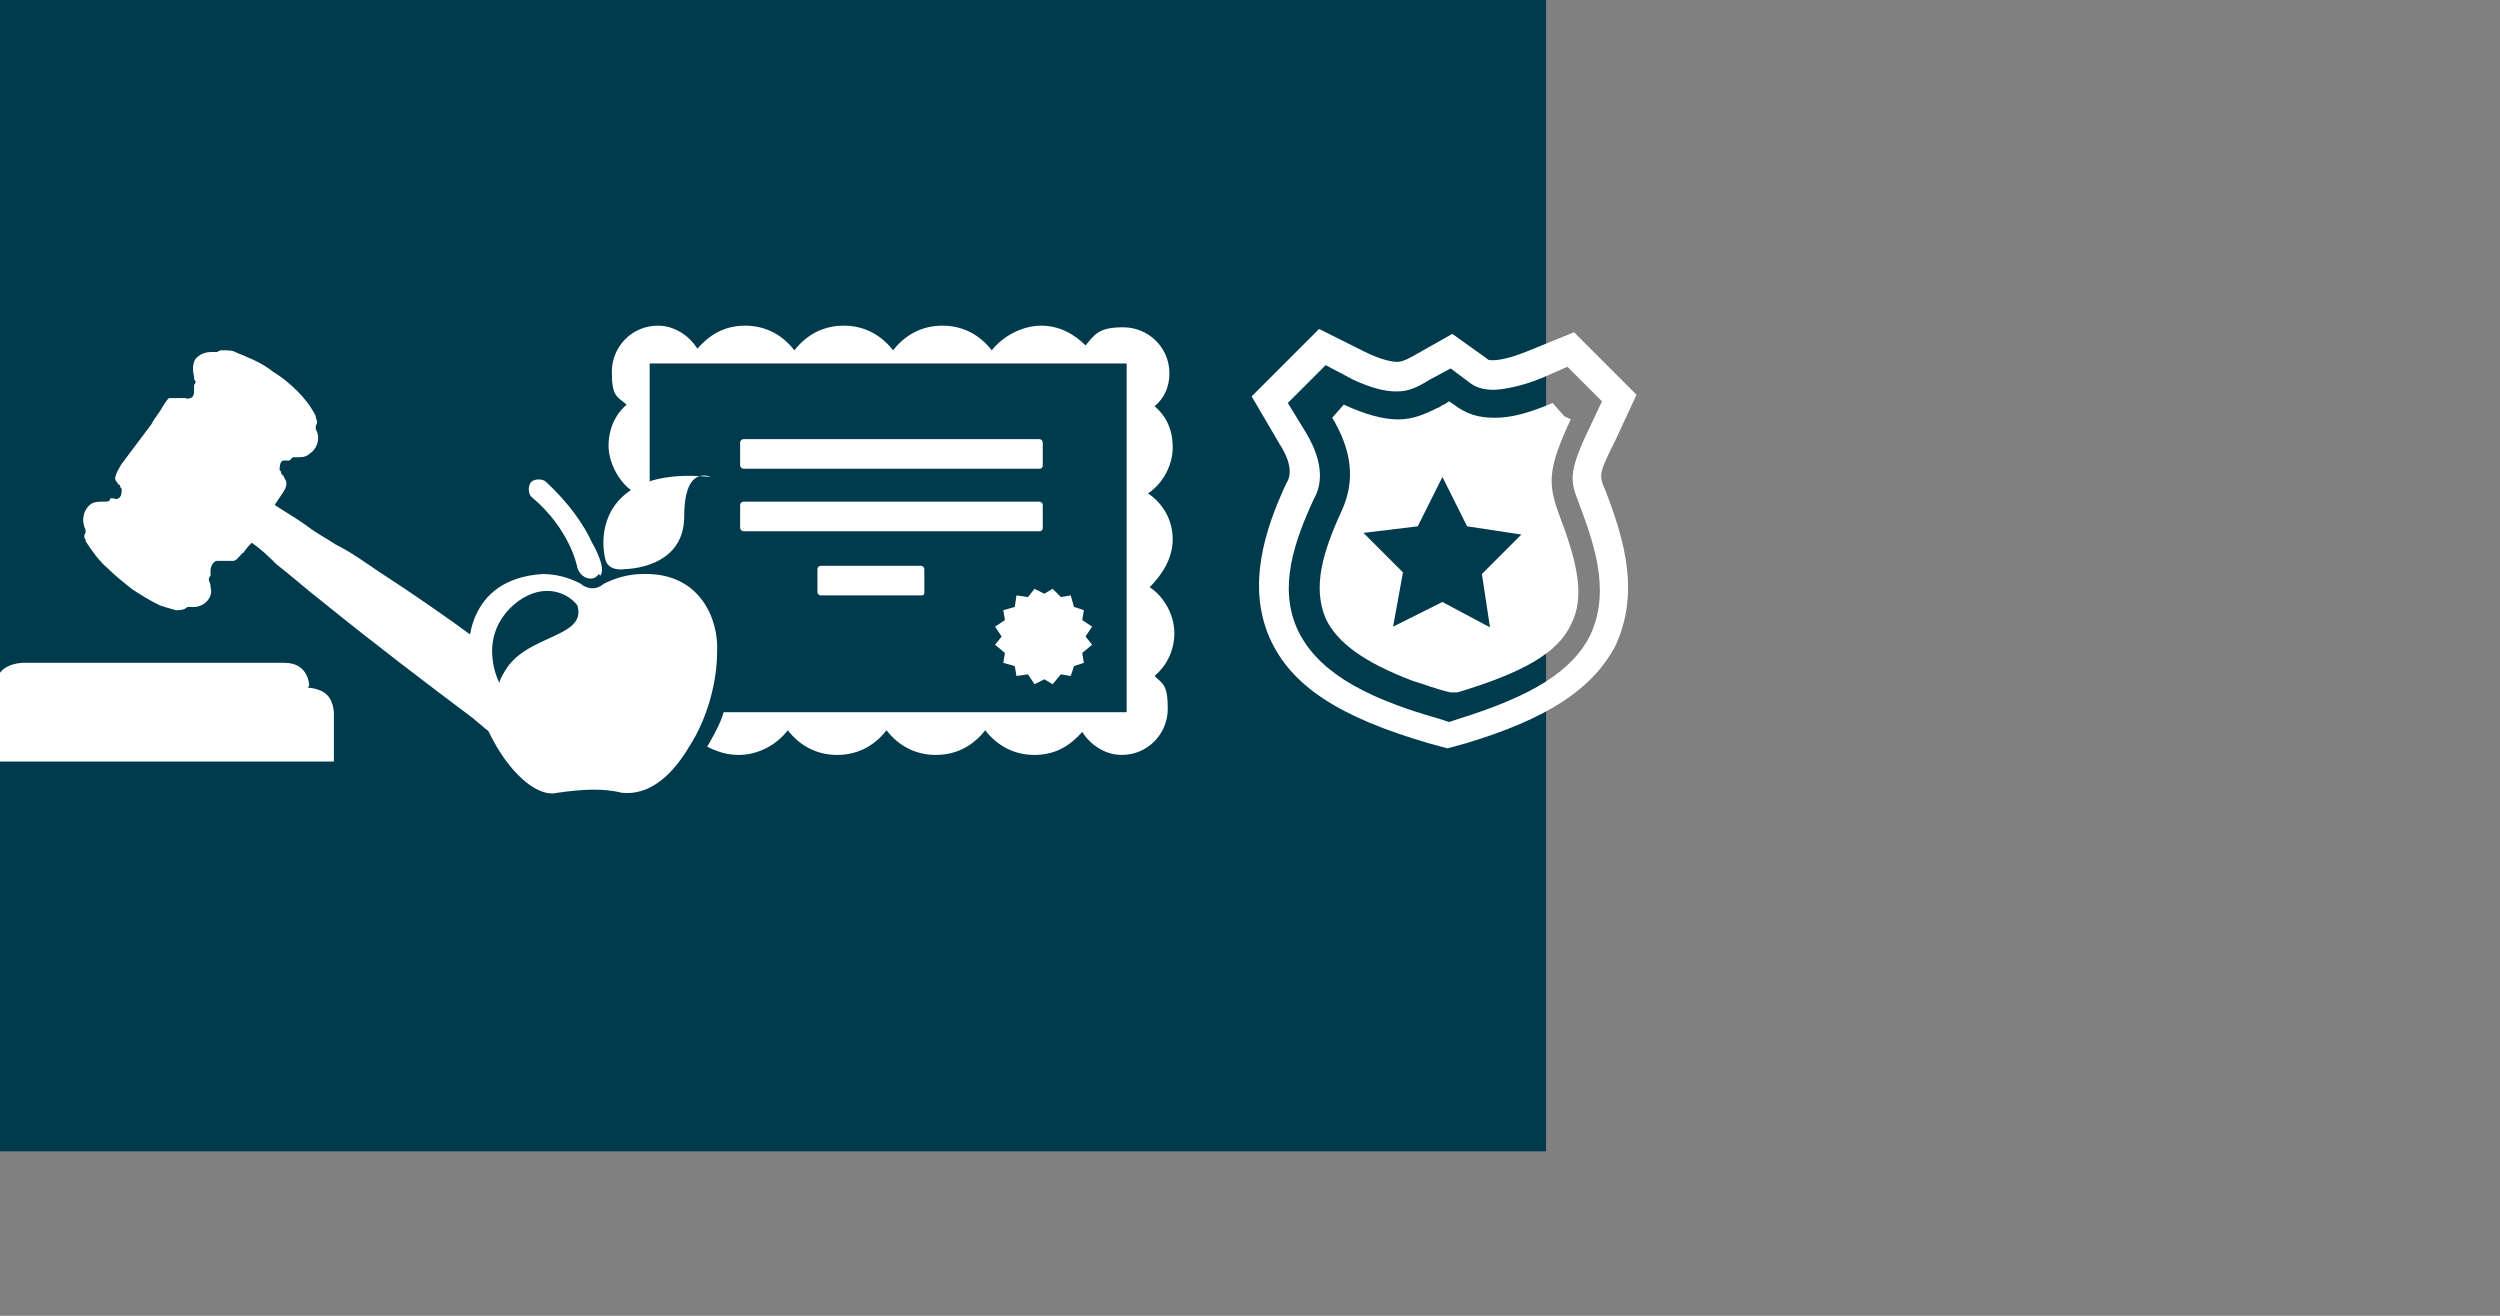 <?xml version="1.0" encoding="UTF-8"?>
<svg id="Layer_1" xmlns="http://www.w3.org/2000/svg" version="1.1" viewBox="26 6 152 80">
	<rect x="26" y="6" width="152" height="80" fill="#808080" stroke="none"/>
	<!-- Generator: Adobe Illustrator 29.0.1, SVG Export Plug-In . SVG Version: 2.1.0 Build 192)  -->
	<defs>
		<style>
			.st0 {
			fill: #fff;
			}

			.st1 {
			fill: #003b4d;
			}
		</style>
	</defs>
	<rect class="st1"  width="120" height="76"/>
	<g>
		<path class="st0" d="M44.8,47.7c0,0,0-1.4-1.5-1.4h-15.9c-.2,0-1.7.1-1.6,1.4,0,0-1.3.2-1.3,1.6s0,2.8,0,3h21.8c0,0,0-1.7,0-3-.1-1.1-.7-1.4-1.6-1.5Z"/>
		<path class="st0" d="M89.2,34.5h-18c-.1,0-.2-.1-.2-.2v-1.4c0-.1.1-.2.2-.2h18c.1,0,.2.1.2.2v1.4c0,0,0,.2-.2.2Z"/>
		<path class="st0" d="M89.2,38.3h-18c-.1,0-.2-.1-.2-.2v-1.4c0-.1.1-.2.2-.2h18c.1,0,.2.1.2.2v1.4c0,0,0,.2-.2.2Z"/>
		<path class="st0" d="M82,42.2h-6.1c-.1,0-.2-.1-.2-.2v-1.4c0-.1.1-.2.2-.2h6.1c.1,0,.2.1.2.2v1.4c0,.1,0,.2-.2.2Z"/>
		<path class="st0" d="M97.3,38.8c0-1.2-.6-2.2-1.5-2.8.9-.6,1.5-1.7,1.5-2.8s-.4-1.9-1.1-2.5c.6-.5.9-1.2.9-2,0-1.6-1.3-2.8-2.8-2.8s-1.7.4-2.3,1.1c-.7-.7-1.6-1.2-2.7-1.2s-2.3.6-3,1.5c-.7-.9-1.7-1.5-3-1.5s-2.3.6-3,1.5c-.7-.9-1.7-1.5-3-1.5s-2.3.6-3,1.5c-.7-.9-1.7-1.5-3-1.5s-2.2.6-2.9,1.4c-.5-.8-1.4-1.4-2.4-1.4-1.6,0-2.8,1.3-2.8,2.8s.3,1.5.9,2c-.7.6-1.1,1.5-1.1,2.5s.6,2.2,1.5,2.8c-.9.6-1.5,1.7-1.5,2.8v.4c.9,0,1.7,0,2.5.1v-11.1h29v21.2h-24.5c-.2.7-.6,1.4-1,2.1.6.3,1.2.5,1.9.5,1.2,0,2.3-.6,3-1.5.7.9,1.7,1.5,3,1.5s2.3-.6,3-1.5c.7.9,1.7,1.5,3,1.5s2.3-.6,3-1.5c.7.9,1.7,1.5,3,1.5s2.2-.6,2.9-1.4c.5.8,1.4,1.4,2.4,1.4,1.6,0,2.8-1.3,2.8-2.8s-.3-1.5-.8-2c.7-.6,1.2-1.5,1.2-2.6s-.6-2.2-1.5-2.8c.7-.7,1.4-1.7,1.4-2.9Z"/>
		<g>
			<path class="st0" d="M62.5,41c.4-.5-.5-2-.5-2-.5-1.1-1.4-2.4-2.8-3.7-.2-.2-.7-.2-.9,0-.2.2-.2.7,0,.9,2.4,2,2.8,4.3,2.8,4.3.2.7,1,.9,1.3.4Z"/>
			<path class="st0" d="M61.5,41.6c-.5-.3-1.4-.7-2.5-.7-4.8.3-4.5,4.7-4.5,4.7,0,1.9.7,4.1,1.7,5.8s2.5,3.1,3.7,2.8c1.4-.2,2.7-.3,3.9,0,.3,0,2.2.4,4.1-2.8,1.1-1.7,1.7-3.9,1.7-5.8.1-1.9-1-4.8-4.5-4.7-1,0-1.8.3-2.4.6-.7.6-1.4,0-1.4,0ZM56.4,47.6s-1.5-2.7.8-4.8c1.6-1.4,3.2-.9,3.9,0,.7,2.2-4,1.7-4.7,4.8Z"/>
			<path class="st0" d="M64,40.6s3.6,0,3.6-3.2,1.6-2.4,1.6-2.4c-5.9-.6-6.9,2.8-6.4,5,.2.8,1.2.6,1.2.6Z"/>
		</g>
		<polygon class="st0" points="88.9 41.8 88.5 42.3 87.8 42.2 87.7 42.9 87 43.1 87.1 43.7 86.5 44.1 86.9 44.7 86.5 45.2 87.1 45.7 87 46.3 87.7 46.5 87.8 47.1 88.5 47 88.9 47.6 89.5 47.3 90 47.6 90.5 47 91.1 47.1 91.3 46.5 91.9 46.3 91.8 45.7 92.4 45.2 92 44.7 92.4 44.1 91.8 43.7 91.9 43.1 91.3 42.9 91.1 42.2 90.5 42.3 90 41.8 89.5 42.1 88.9 41.8"/>
		<g>
			<path class="st0" d="M124.2,32.8l1.3-2.8-3.8-3.8-2.7,1.1c-1.2.5-1.9.6-2.2.6s-.3,0-.4-.1l-2.1-1.5-2.3,1.3c-.7.4-.9.4-1.1.4s-.9-.1-1.9-.6l-2.8-1.4-4.1,4.1,1.7,2.9c.9,1.4.6,2.1.4,2.4-1.3,2.8-2.4,6.2-1,9.4,1.3,2.9,4.2,4.8,9.7,6.4l1.1.3,1.1-.3c5-1.5,7.7-3.3,9.1-5.9,1.5-3.2.6-6.4-.6-9.5-.4-.9-.4-1,.6-3ZM122.7,44.6c-1.1,2.2-3.5,3.7-8,5.1l-.6.2-.6-.2c-5-1.4-7.5-3.1-8.6-5.4-1.2-2.6-.2-5.4,1-8,.4-.7.7-2-.5-4l-1.1-1.8,2.3-2.3,1.7.9c1.1.5,1.9.7,2.6.7s1.2-.2,2-.7l1.3-.7,1.2.9c.4.3.9.4,1.4.4s1.7-.2,2.9-.7l1.6-.7,2.1,2.1-.8,1.7c-1.3,2.7-1.1,3.2-.6,4.5,1.1,2.9,1.9,5.6.6,8.2Z"/>
			<path class="st0" d="M121.1,31.3h0l-.7-.8h0c-1.4.6-2.5.9-3.5.9s-1.7-.2-2.5-.8l-.3-.2h0l-.3.2c-.1,0-.3.2-.4.2-.8.4-1.5.7-2.4.7s-2-.3-3.3-.9h0l-.7.8c1.2,2,1.4,3.8.6,5.6-1.2,2.6-1.8,4.7-1,6.6.7,1.5,2.4,2.7,5.3,3.8.7.2,1.4.5,2.3.7h.2c0,0,.2,0,.2,0,4-1.2,6.1-2.4,6.9-4.1.9-1.7.4-3.8-.7-6.7-.7-1.9-.7-2.8.7-5.8ZM116.7,44.2l-3-1.6-3,1.5.6-3.3-2.4-2.4,3.3-.4,1.5-3,1.5,3,3.3.5-2.4,2.4.5,3.3Z"/>
		</g>
		<path class="st0" d="M60.5,48.8c-.2-.2-.4-.3-.6-.4-.1-.1-.3-.2-.4-.3-.2-.1-.4-.2-.6-.4-.6-.4-1.2-.9-1.8-1.3,0,0,0,0-.1,0-.3.4-.6.8-.7,1.3,0,0-.6-1-.5-2.2-.2-.1-.3-.2-.5-.4-2.3-1.7-4.2-3-6.2-4.3-.9-.6-1.7-1.2-2.7-1.7-.6-.4-1.2-.7-1.7-1.1-.7-.5-1.4-.9-2-1.3.2-.3.4-.6.4-.6,0,0,.4-.5.3-.8,0,0,0-.1-.1-.2,0-.1-.1-.2-.2-.3,0,0,0-.2-.1-.2,0-.2,0-.5.2-.6.1,0,.2,0,.3,0h.1c0,0,.2-.2.2-.2.1,0,.2,0,.3,0,.2,0,.5,0,.7-.2.5-.3.7-1,.4-1.5,0,0,0-.1,0-.2.1-.2.1-.3,0-.5,0,0,0,0,0-.1-.3-.6-.7-1.1-1.1-1.5-.5-.5-1-.9-1.5-1.2-.5-.4-1.1-.7-1.6-.9-.2-.1-.5-.2-.7-.3s-.4-.1-.7-.1-.2,0-.4.1h0c-.1,0-.2,0-.3,0-.4,0-.7.1-1,.4-.2.3-.2.7-.1,1.1,0,.1,0,.2.1.3,0,.1-.1.2-.1.2,0,.1,0,.2,0,.3,0,.2,0,.4-.2.5-.1,0-.2.1-.3,0-.1,0-.2,0-.4,0-.1,0-.2,0-.4,0h-.2c-.1,0-.4.5-.4.5-.2.4-.5.7-.7,1.1-.6.8-1.2,1.6-1.8,2.4,0,0-.4.6-.4.9,0,0,0,.1.1.2,0,0,.1.2.2.2,0,0,0,.2.1.2,0,.2,0,.5-.2.6s-.2,0-.3,0h-.2c0,.2-.2.2-.4.2h0c-.2,0-.5,0-.7.1-.5.3-.7,1-.4,1.6,0,0,0,.1,0,.2-.1.1-.1.3,0,.4,0,0,0,0,0,.1.4.6.8,1.2,1.4,1.7.4.4.9.8,1.4,1.2.6.4,1.1.7,1.7,1,.3.1.6.2,1,.3.2,0,.5,0,.7-.2.1,0,.2,0,.2,0,.8.1,1.4-.6,1.2-1.2,0-.1,0-.2-.1-.4,0,0,0-.1,0-.1,0-.1.1-.2.1-.2,0-.1,0-.2,0-.3,0-.3.2-.6.4-.6h.2c.1,0,.3,0,.4,0s.2,0,.4,0c.2,0,.5-.5.6-.5,0,0,.2-.3.5-.6.6.4,1.1.9,1.5,1.3.9.7,1.8,1.5,2.7,2.2,3.2,2.6,6.5,5.1,9.3,7.2.2.2.5.4.7.6.7.5,1.4,1,2,1.5.1,0,.2.2.3.2,0,0,.1,0,.2.1h0c.1,0,.3.1.4.2h0c.4,0,.7,0,1.1-.2.7-.4,1.1-1,1.4-1.7.2-.6,0-1.2-.4-1.5ZM43.9,33.3h0q0,0,0,0h0Z"/>
	</g>
</svg>